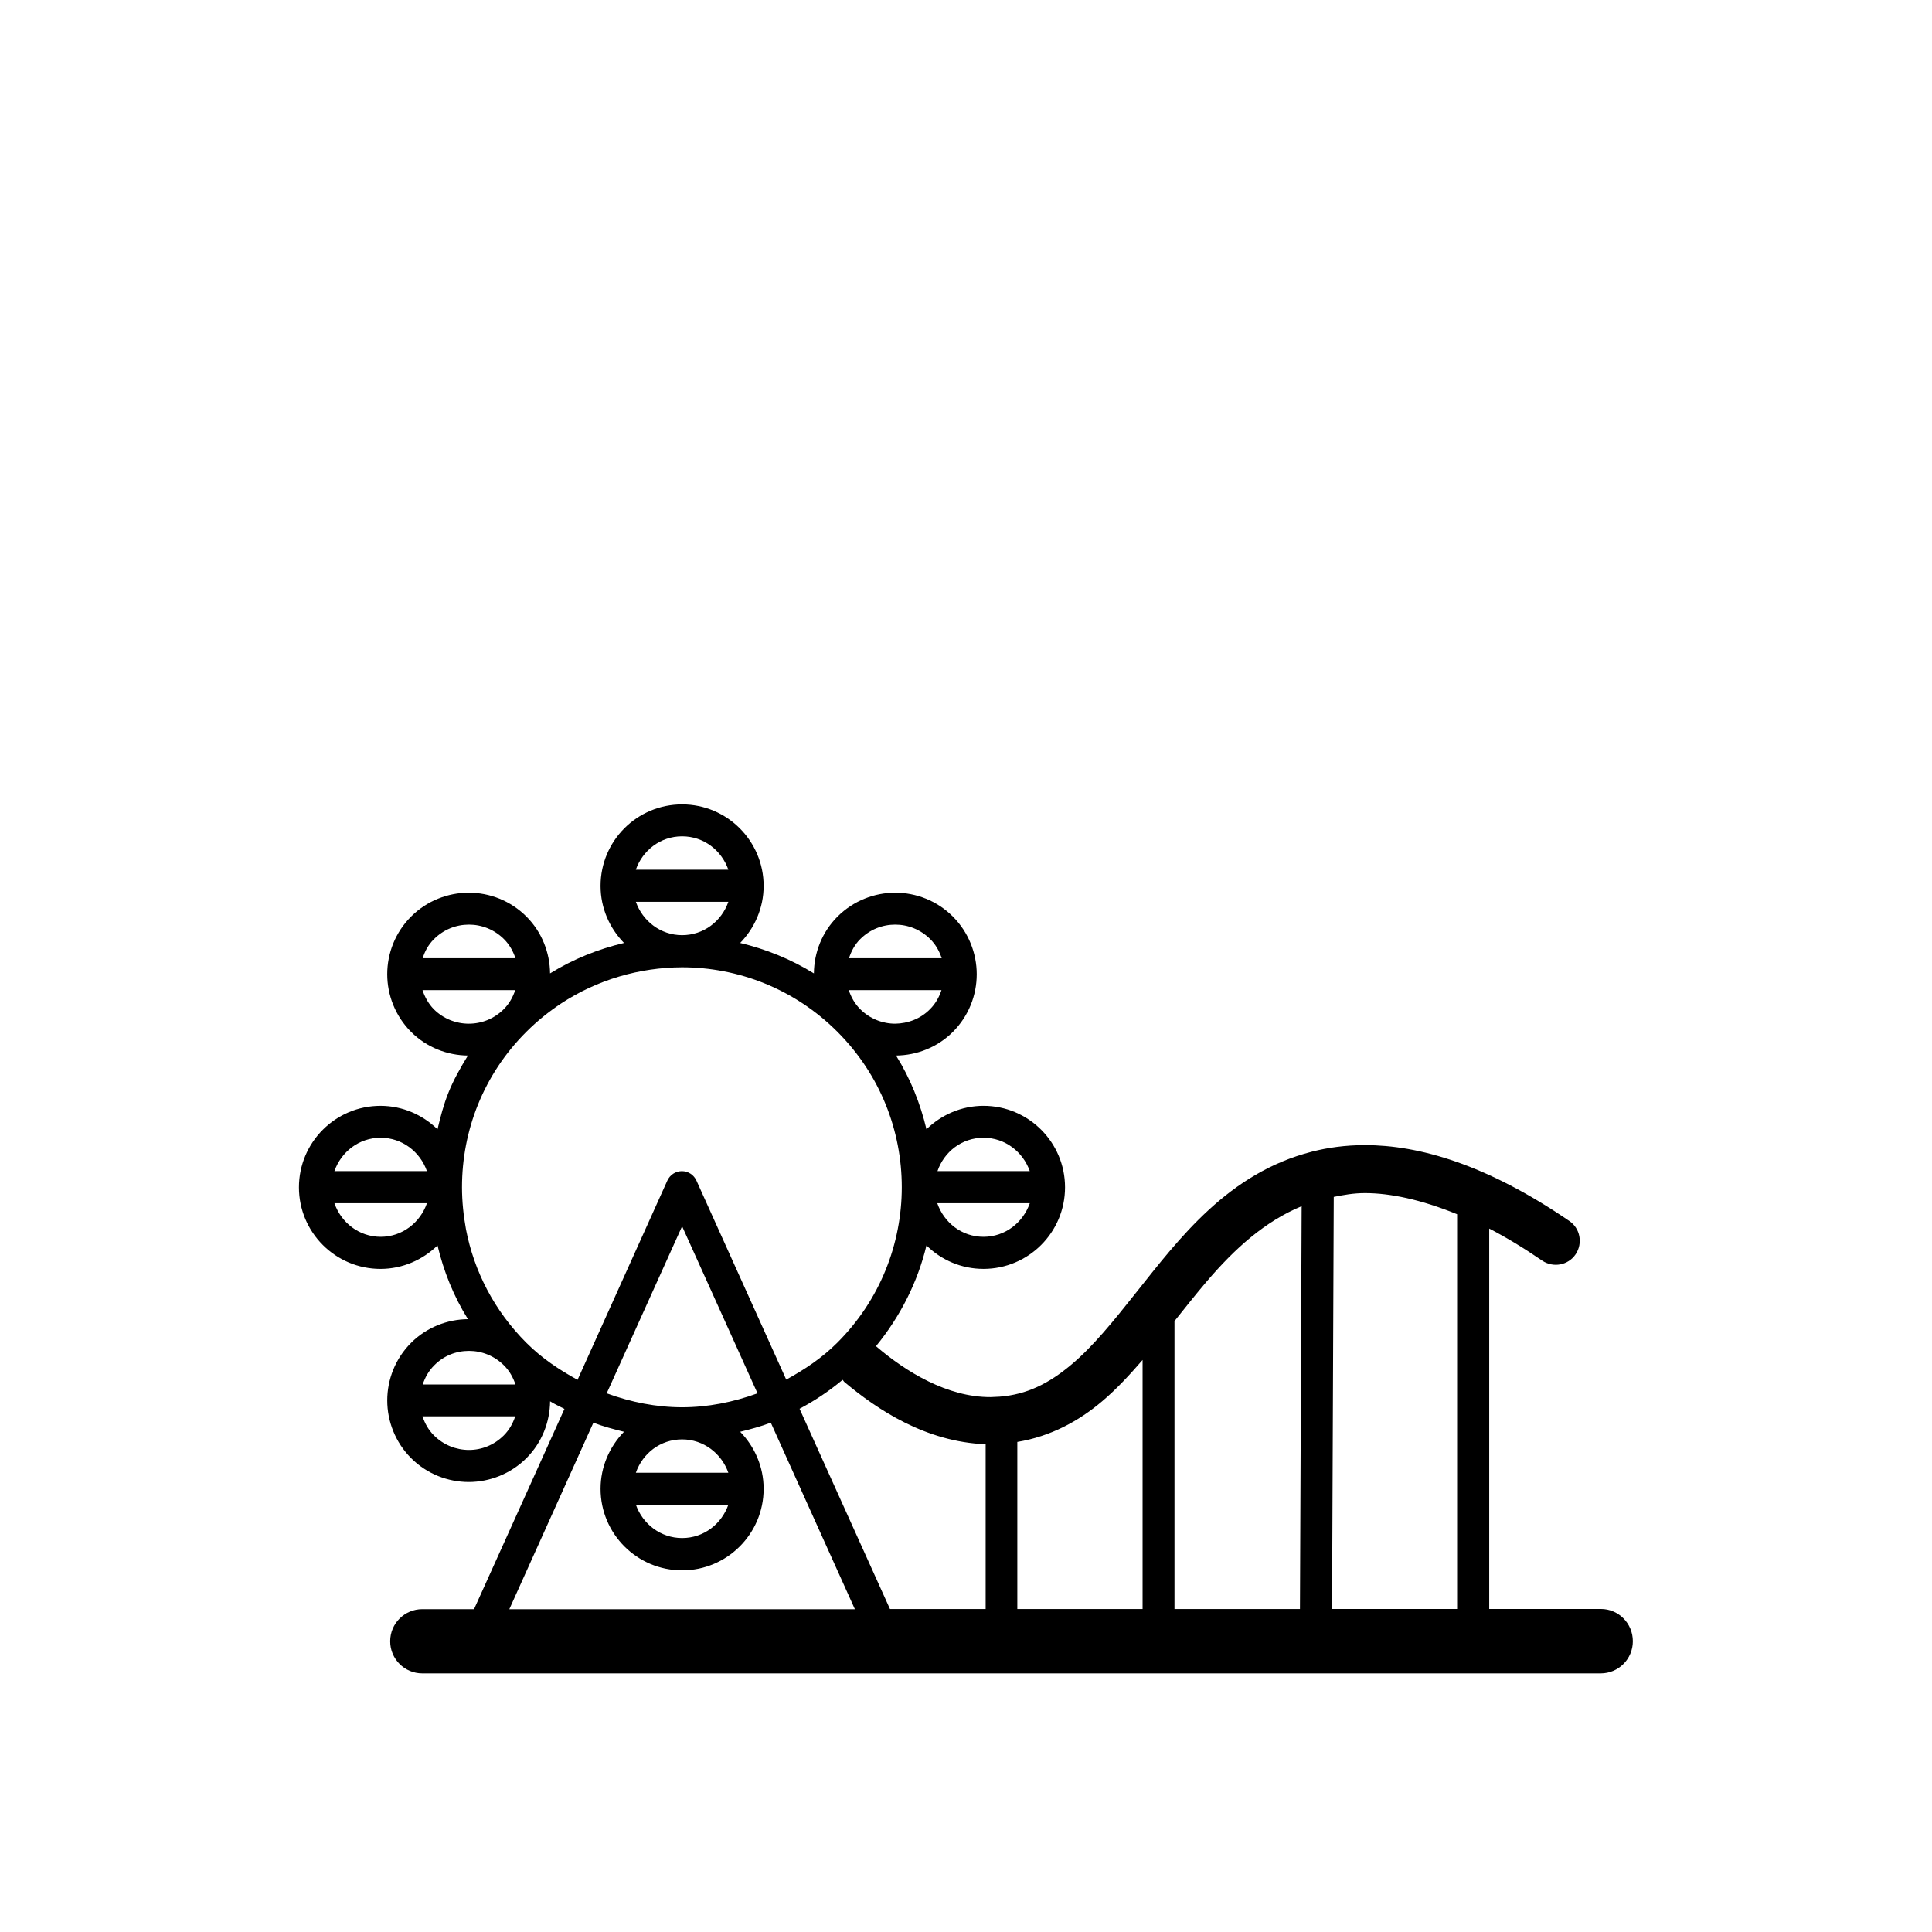 <?xml version="1.0" encoding="UTF-8"?>
<!-- Uploaded to: ICON Repo, www.svgrepo.com, Generator: ICON Repo Mixer Tools -->
<svg fill="#000000" width="800px" height="800px" version="1.1" viewBox="144 144 512 512" xmlns="http://www.w3.org/2000/svg">
 <path d="m568.27 570.4h-29.613v-100.82c4.422 2.297 9.07 5.094 14.051 8.508 2.91 1.961 6.887 1.23 8.844-1.68 1.961-2.91 1.23-6.887-1.68-8.844-22-15.059-39.914-20.098-54.133-20.098-5.207 0-9.91 0.672-14.051 1.734-22.168 5.652-35.098 22.895-46.688 37.449-5.82 7.332-11.309 14.164-17.129 19.031-5.879 4.926-11.699 7.894-18.977 8.453l-2.352 0.113c-11.477 0.055-22.504-6.719-30.398-13.492 6.551-8.004 11.082-17.129 13.379-26.703 3.918 3.863 9.238 6.215 15.113 6.215 11.922 0 21.609-9.684 21.609-21.609 0-11.922-9.684-21.609-21.609-21.609-5.879 0-11.195 2.406-15.113 6.215-1.625-6.828-4.254-13.434-8.062-19.535 5.43-0.055 10.914-2.129 15.059-6.269 4.199-4.199 6.324-9.742 6.324-15.281 0-5.484-2.129-11.082-6.324-15.281-4.199-4.199-9.742-6.324-15.281-6.324-5.484 0-11.082 2.129-15.281 6.324-4.141 4.141-6.215 9.574-6.269 15.059-6.156-3.805-12.762-6.438-19.535-8.062 3.805-3.918 6.215-9.238 6.215-15.113 0-11.922-9.684-21.609-21.609-21.609-11.922 0-21.609 9.629-21.609 21.609 0 5.879 2.406 11.195 6.215 15.113-6.828 1.625-13.434 4.254-19.594 8.062-0.055-5.43-2.129-10.914-6.269-15.059-4.199-4.199-9.742-6.324-15.281-6.324-5.484 0-11.082 2.129-15.281 6.324-4.199 4.199-6.324 9.742-6.324 15.281 0 5.484 2.129 11.082 6.324 15.281 4.141 4.141 9.629 6.215 15.059 6.269-1.961 3.191-3.805 6.438-5.148 9.797-1.289 3.191-2.129 6.438-2.91 9.742-3.918-3.805-9.238-6.215-15.113-6.215-11.922 0-21.609 9.684-21.609 21.609 0 11.922 9.684 21.609 21.609 21.609 5.879 0 11.195-2.406 15.113-6.215 1.625 6.828 4.254 13.434 8.062 19.535-5.43 0.055-10.914 2.129-15.059 6.269-4.199 4.199-6.324 9.742-6.324 15.281 0 5.484 2.129 11.082 6.324 15.281 4.199 4.199 9.742 6.324 15.281 6.324 5.484 0 11.082-2.129 15.281-6.324 4.141-4.141 6.215-9.629 6.269-15.059 1.23 0.785 2.519 1.344 3.805 2.016l-23.957 53.066h-13.715c-4.703 0-8.508 3.805-8.508 8.508s3.805 8.508 8.508 8.508h312.3c4.703 0 8.508-3.805 8.508-8.508 0.004-4.754-3.801-8.559-8.449-8.559zm-38.121-104.62v104.62h-33.141l0.449-109.21c2.574-0.504 5.148-1.008 8.285-1.008 6.606 0 14.777 1.68 24.406 5.598zm-66.391 17.859c7.5-8.789 15.449-15.953 25.191-19.984l-0.449 106.75h-33.25v-76.301c2.856-3.582 5.652-7.109 8.508-10.465zm-27.707 31.738c3.918-3.305 7.391-7.109 10.746-10.973v66h-33.195v-44.277c8.789-1.457 16.234-5.488 22.449-10.75zm-68.742-5.711c0.168 0.168 0.281 0.449 0.504 0.617 8.676 7.277 21.496 15.844 37.395 16.457v43.664h-25.359l-23.957-53.066c4.027-2.129 7.777-4.648 11.418-7.672zm37.336-37.898c-5.766 0-10.469-3.75-12.258-8.902h24.52c-1.793 5.152-6.551 8.902-12.262 8.902zm0-26.254c5.711 0 10.469 3.75 12.258 8.844h-24.461c1.734-5.09 6.438-8.844 12.203-8.844zm-23.398-30.227c-3.359 0-6.719-1.289-9.293-3.863-1.457-1.457-2.406-3.191-3.023-5.039h24.574c-0.617 1.848-1.566 3.582-3.023 5.039-2.516 2.574-5.875 3.809-9.234 3.863zm-9.293-22.391c2.574-2.574 5.879-3.863 9.293-3.863 3.359 0 6.719 1.289 9.293 3.863 1.457 1.457 2.406 3.191 3.023 5.039h-24.574c0.613-1.852 1.508-3.586 2.965-5.039zm-47.191-1.066c-5.711 0-10.469-3.75-12.258-8.844h24.52c-1.793 5.152-6.551 8.844-12.262 8.844zm0-26.195c5.766 0 10.469 3.75 12.258 8.844h-24.52c1.793-5.094 6.496-8.844 12.262-8.844zm-65.773 27.262c2.574-2.574 5.879-3.863 9.293-3.863 3.359 0 6.719 1.289 9.293 3.863 1.457 1.457 2.406 3.191 3.023 5.039h-24.574c0.559-1.852 1.508-3.586 2.965-5.039zm-3.023 13.488h24.574c-0.617 1.848-1.566 3.582-3.023 5.039-2.574 2.574-5.879 3.863-9.293 3.863-3.359 0-6.719-1.289-9.293-3.863-1.398-1.457-2.348-3.191-2.965-5.039zm-11.082 39.129c5.711 0 10.469 3.75 12.258 8.844l-24.52 0.004c1.793-5.094 6.496-8.848 12.262-8.848zm0 26.254c-5.711 0-10.469-3.75-12.258-8.902h24.52c-1.797 5.152-6.555 8.902-12.262 8.902zm21.551-13.152c0-14.945 5.652-29.836 17.074-41.199 2.856-2.856 5.934-5.316 9.125-7.445 9.684-6.383 20.879-9.574 32.074-9.629 14.945 0 29.836 5.711 41.199 17.074 11.418 11.418 17.074 26.309 17.074 41.199 0 14.945-5.711 29.836-17.074 41.199-4.086 4.086-8.734 7.164-13.547 9.797l-23.789-52.73c-0.672-1.512-2.184-2.519-3.863-2.519-1.68 0-3.191 1.008-3.863 2.519l-23.789 52.789c-4.812-2.633-9.461-5.711-13.547-9.797-8.566-8.566-13.883-19.031-16.012-30.062-0.672-3.695-1.062-7.445-1.062-11.195zm46.07 75.684c1.793-5.148 6.492-8.844 12.258-8.844 5.711 0 10.469 3.75 12.258 8.844zm24.52 8.453c-1.793 5.094-6.492 8.844-12.258 8.844-5.711 0-10.469-3.75-12.258-8.844zm-12.262-25.809c-6.773 0-13.547-1.344-19.984-3.695l19.984-44.277 19.984 44.277c-6.438 2.352-13.211 3.695-19.984 3.695zm-56.48-14.945c3.359 0 6.719 1.289 9.293 3.863 1.457 1.457 2.406 3.191 3.023 5.039h-24.574c0.617-1.848 1.566-3.582 3.023-5.039 2.516-2.574 5.82-3.863 9.234-3.863zm0 26.254c-3.359 0-6.719-1.289-9.293-3.863-1.457-1.457-2.406-3.191-3.023-5.039h24.574c-0.617 1.848-1.566 3.582-3.023 5.039-2.574 2.574-5.875 3.863-9.234 3.863zm32.969-7.223c2.633 1.008 5.375 1.734 8.117 2.406-3.805 3.918-6.215 9.238-6.215 15.113 0 11.922 9.684 21.609 21.609 21.609 11.922 0 21.609-9.684 21.609-21.609 0-5.879-2.406-11.195-6.215-15.113 2.742-0.672 5.43-1.398 8.117-2.406l22.281 49.43h-91.582z"/>
</svg>